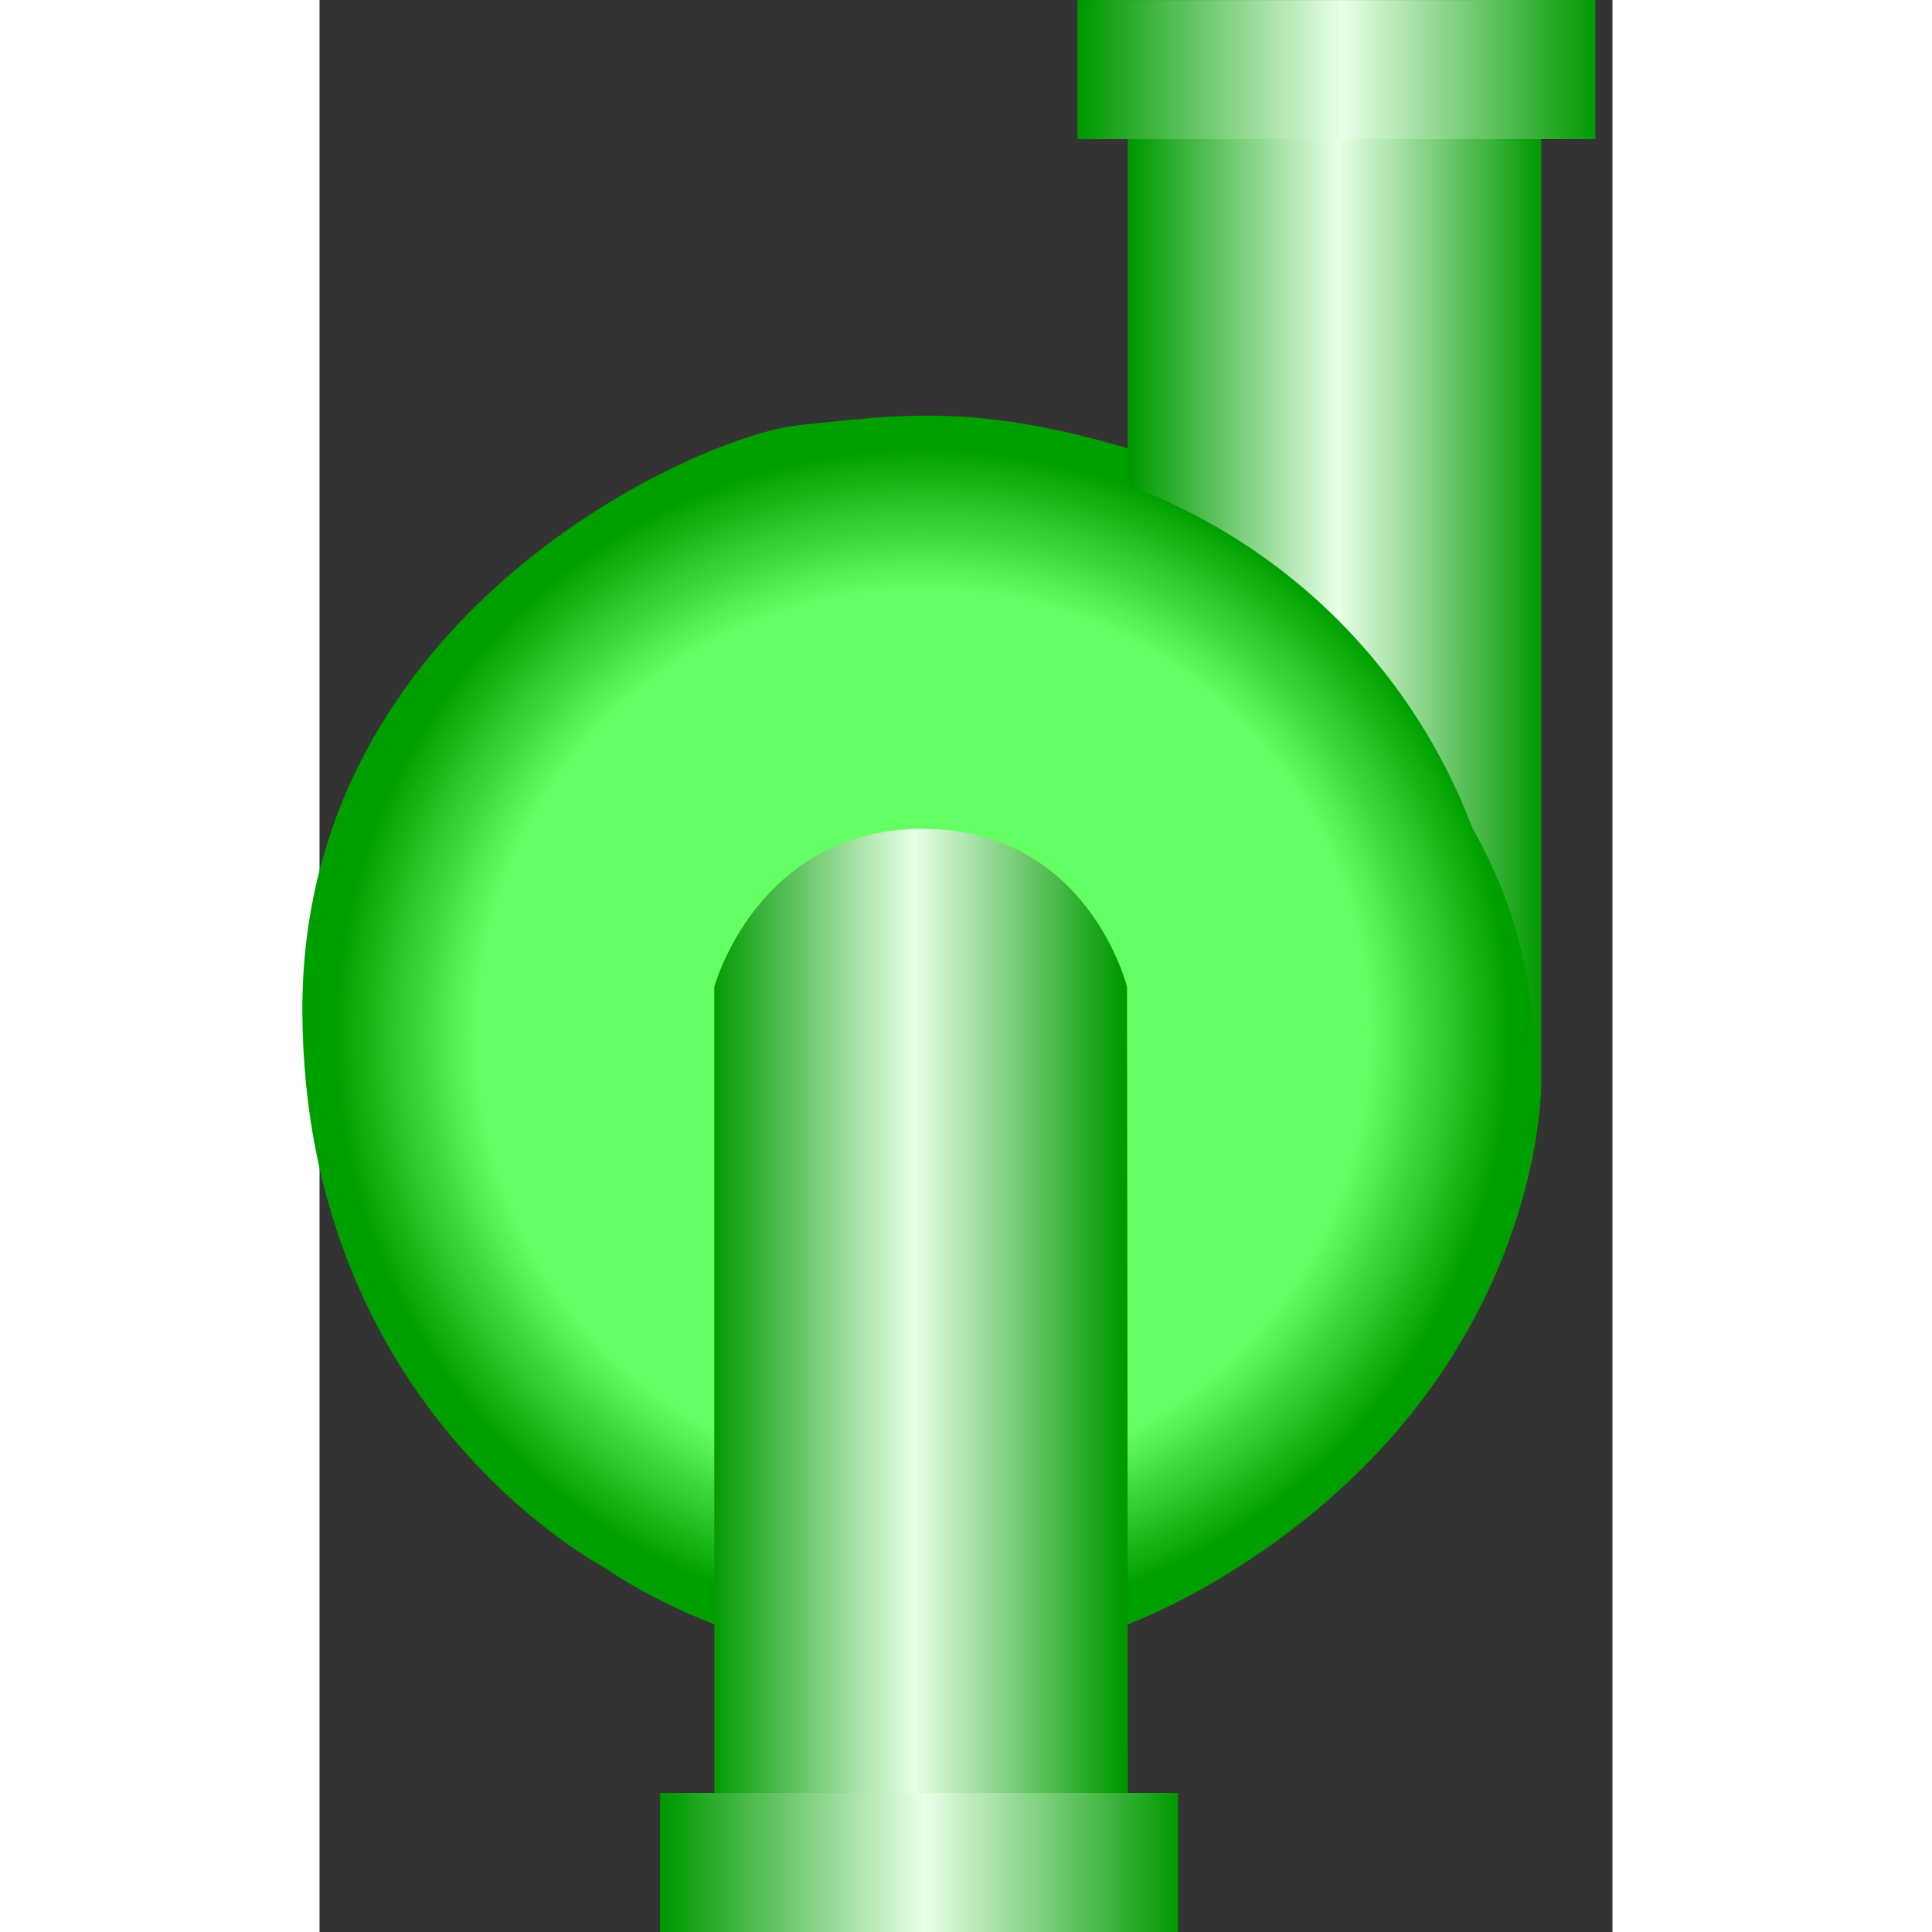 <!DOCTYPE svg PUBLIC "-//W3C//DTD SVG 1.1//EN" "http://www.w3.org/Graphics/SVG/1.1/DTD/svg11.dtd"><svg version="1.1" id="Layer_1" xmlns="http://www.w3.org/2000/svg" xmlns:xlink="http://www.w3.org/1999/xlink" width="64px" height="64px" viewBox="0 0 75.29 112.502" enable-background="new 0 0 75.29 112.502" xml:space="preserve">
<rect x="0" y="0" width="75.29" height="112.502" fill="#333333" stroke="none"/>
<g id="Group_Volute_Chamber">
	<path fill="#009F00" d="M71.138,63.086c0,0,0.24,17.551-18.896,28.941c-19.139,11.393-35.624-0.736-35.624-0.736   S-0.914,82.223-1,58.904s23.142-33.563,28.935-34.15c5.795-0.587,10.092-1.301,19.129,1.349s0-18,0-18l24.074-0.002V63.086z" />
</g>
<g id="Group_Port2">
	
		<linearGradient id="SVGID_1_" gradientUnits="userSpaceOnUse" x1="-546.97" y1="673.77" x2="-546.97" y2="697.845" gradientTransform="matrix(0 -1 1 0 -626.707 -513.21)">
		<stop offset="0.01" style="stop-color:#009900" />
		<stop offset="0.51" style="stop-color:#E9FFE9" />
		<stop offset="1" style="stop-color:#009900" />
	</linearGradient>
	<path fill="url(#SVGID_1_)" d="M71.138,60.752h-0.4c-0.354-8.674-4.352-14.732-9.934-21.203c-4.221-4.889-11.263,2.217-7.072,7.072   c3.798,4.401,6.695,8.273,7.004,14.131H47.064V6.77l24.074-0.002V60.752z" />
	
		<linearGradient id="SVGID_2_" gradientUnits="userSpaceOnUse" x1="-517.257" y1="159.277" x2="-517.257" y2="129.128" gradientTransform="matrix(0 -1 -1 0 203.417 -513.206)">
		<stop offset="0.01" style="stop-color:#009900" />
		<stop offset="0.51" style="stop-color:#E9FFE9" />
		<stop offset="1" style="stop-color:#009900" />
	</linearGradient>
	<path fill="url(#SVGID_2_)" d="M74.29,8.101v-8.1L44.14,0.003v8.1L74.29,8.101" />
</g>
<g id="Group_PumpBody">
	
		<radialGradient id="SVGID_3_" cx="-573.509" cy="168.278" r="34.199" gradientTransform="matrix(0 -1 -1 0 203.417 -513.206)" gradientUnits="userSpaceOnUse">
		<stop offset="0.76" style="stop-color:#63FF63" />
		<stop offset="1" style="stop-color:#009F00" />
	</radialGradient>
	<circle fill="url(#SVGID_3_)" cx="35.14" cy="60.303" r="34.198" />
</g>
<g id="Group_Port1">
	
		<linearGradient id="SVGID_4_" gradientUnits="userSpaceOnUse" x1="-298.012" y1="264.873" x2="-289.853" y2="264.873" gradientTransform="matrix(-2.951 0 0 -2.81 -832.514 821.917)">
		<stop offset="0.01" style="stop-color:#009900" />
		<stop offset="0.51" style="stop-color:#E9FFE9" />
		<stop offset="1" style="stop-color:#009900" />
	</linearGradient>
	<path fill="url(#SVGID_4_)" d="M47.068,106.586c-0.004-21.271-0.047-49.12-0.047-49.12s-2.256-9.201-11.894-9.201   c-9.646,0-12.138,9.201-12.138,9.201v49.62" />
	
		<linearGradient id="SVGID_5_" gradientUnits="userSpaceOnUse" x1="-621.657" y1="183.578" x2="-621.657" y2="153.426" gradientTransform="matrix(0 -1 -1 0 203.417 -513.206)">
		<stop offset="0.01" style="stop-color:#009900" />
		<stop offset="0.51" style="stop-color:#E9FFE9" />
		<stop offset="1" style="stop-color:#009900" />
	</linearGradient>
	<path fill="url(#SVGID_5_)" d="M49.992,112.502v-8.1H19.839v8.1H49.992" />
</g>
</svg>